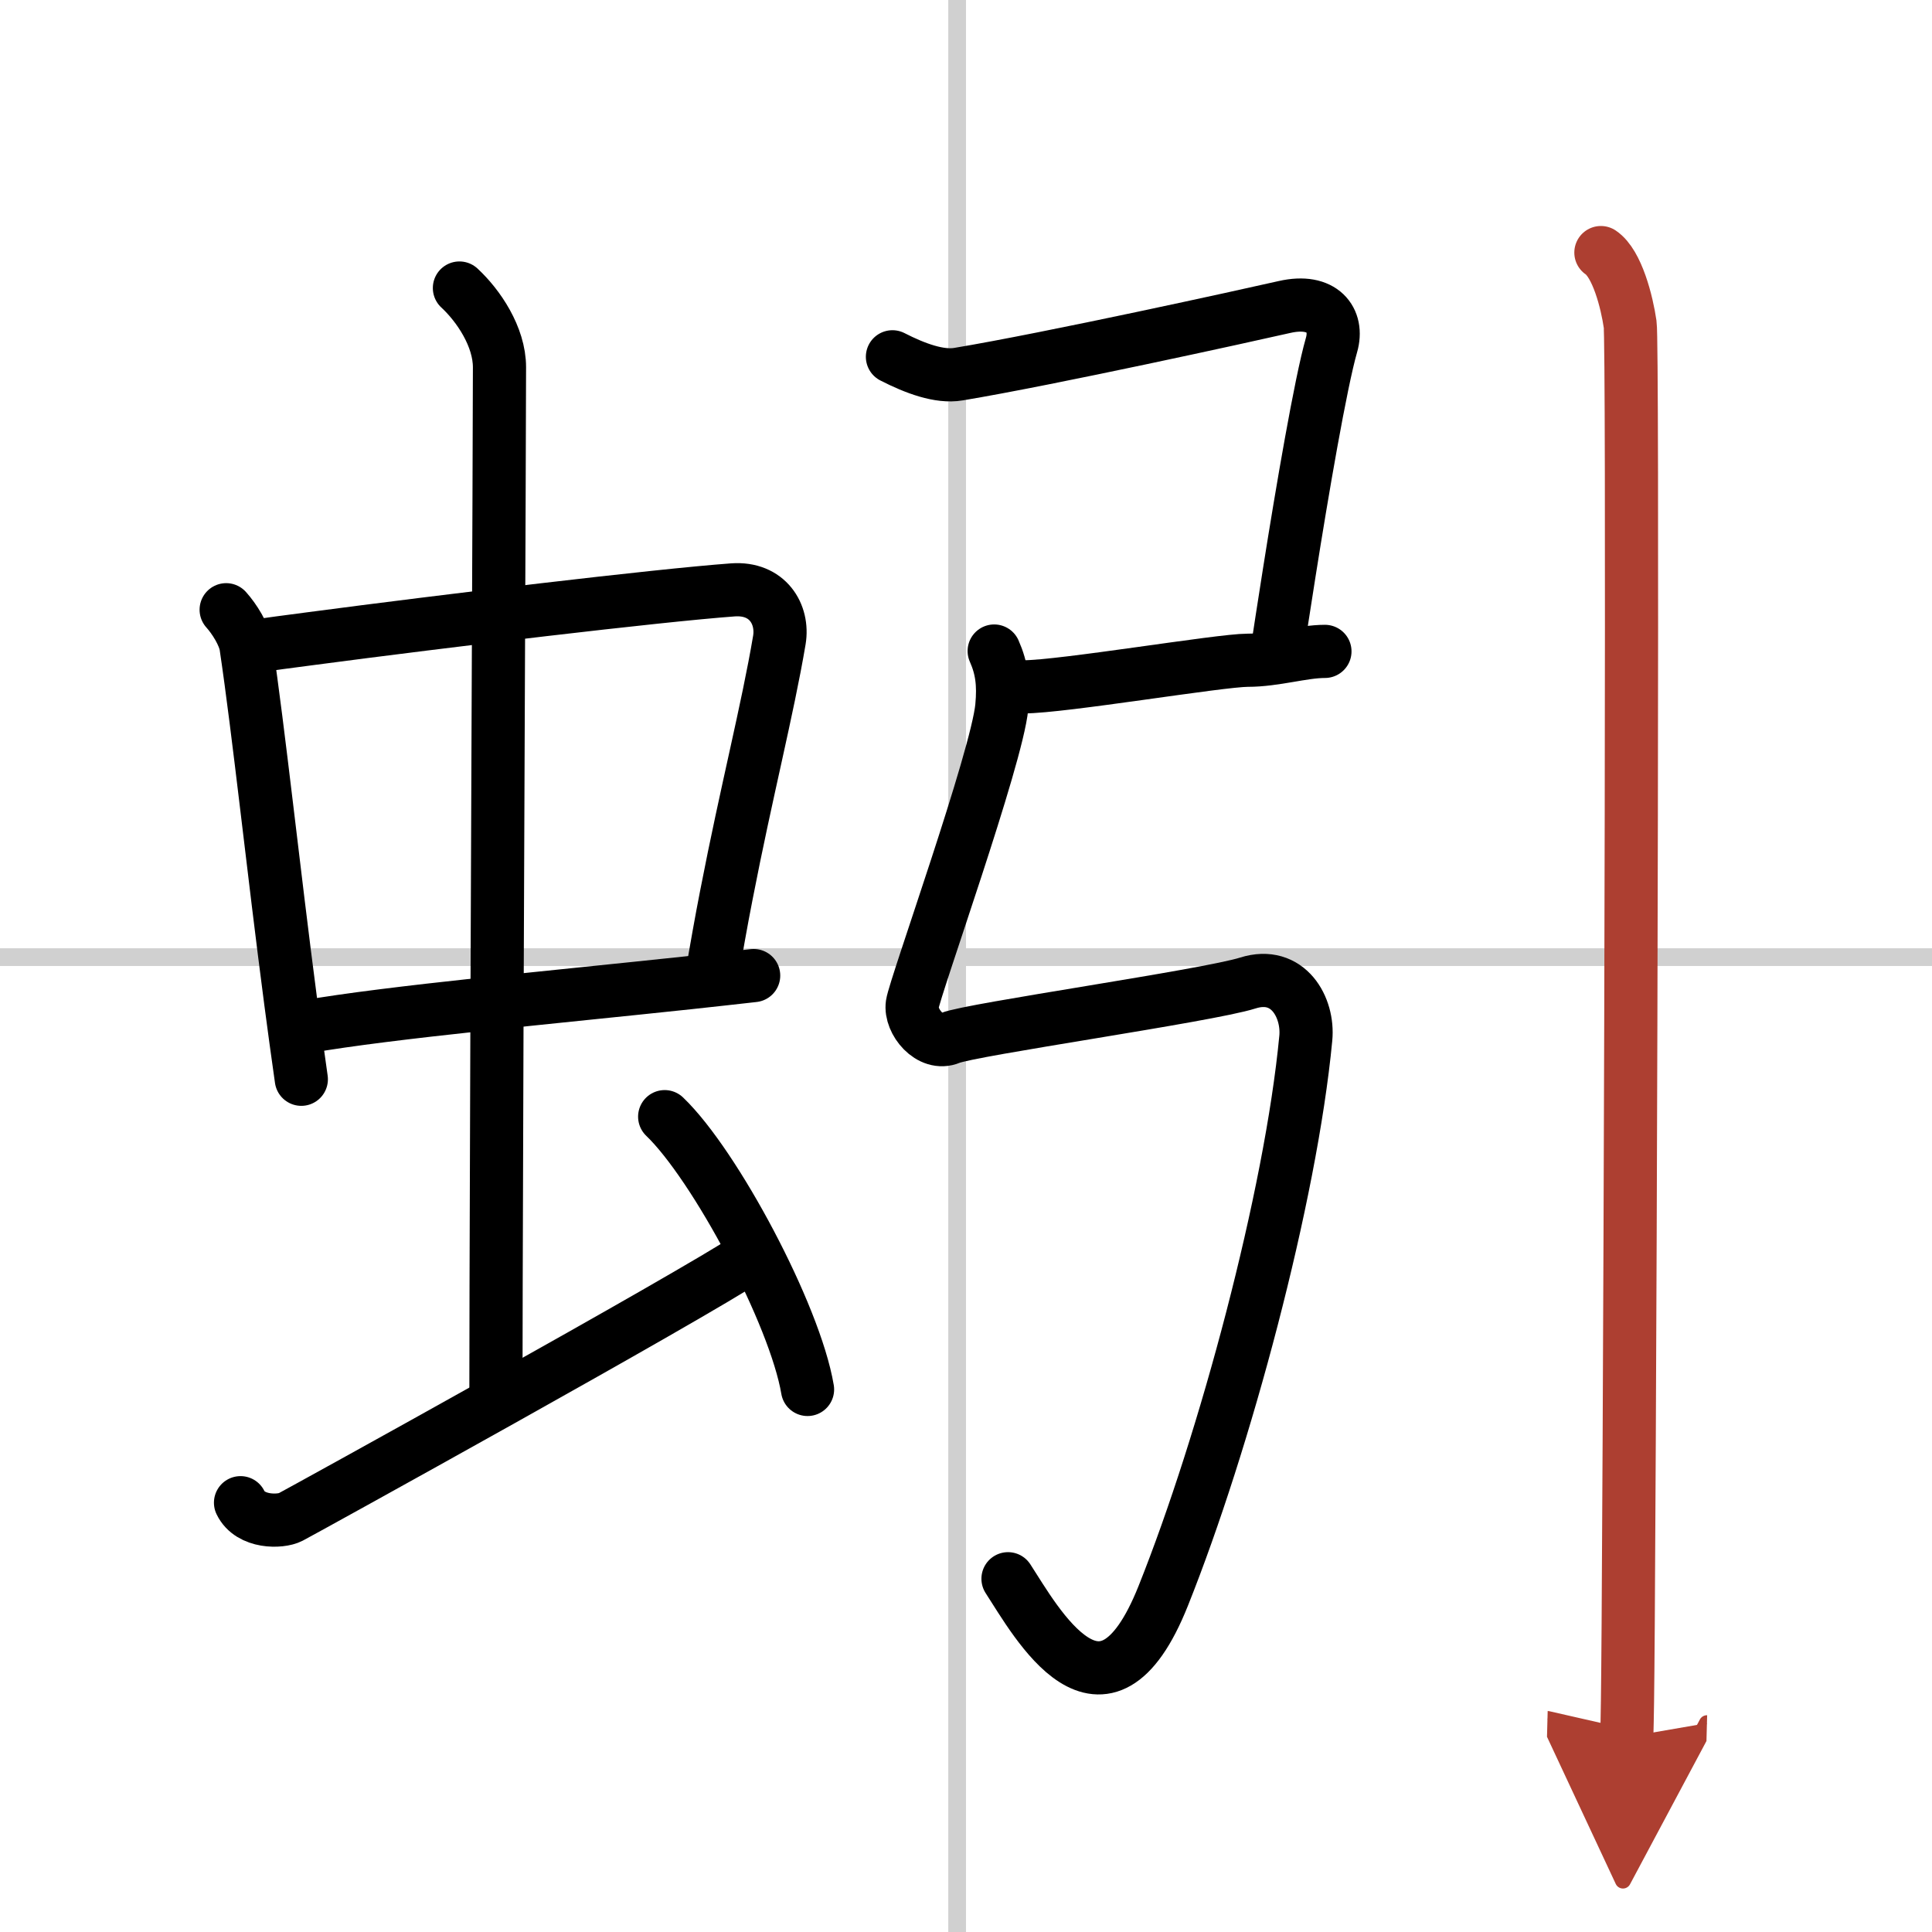 <svg width="400" height="400" viewBox="0 0 109 109" xmlns="http://www.w3.org/2000/svg"><defs><marker id="a" markerWidth="4" orient="auto" refX="1" refY="5" viewBox="0 0 10 10"><polyline points="0 0 10 5 0 10 1 5" fill="#ad3f31" stroke="#ad3f31"/></marker></defs><g fill="none" stroke="#000" stroke-linecap="round" stroke-linejoin="round" stroke-width="3"><rect width="100%" height="100%" fill="#fff" stroke="#fff"/><line x1="54" x2="54" y2="109" stroke="#d0d0d0" stroke-width="1"/><line x2="109" y1="54" y2="54" stroke="#d0d0d0" stroke-width="1"/><path d="m12.76 34.4c0.46 0.51 1.02 1.4 1.12 2.06 0.72 4.83 1.54 12.59 2.52 20.05 0.19 1.48 0.4 2.95 0.6 4.38"/><path d="m14.22 36.48c0.96-0.14 2.09-0.29 3.32-0.45 7.64-1.01 19.49-2.43 23.81-2.75 1.96-0.14 2.86 1.38 2.62 2.83-0.67 3.97-1.85 8.51-2.99 14.39-0.29 1.48-0.57 3.06-0.85 4.72"/><path d="m17.26 57.93c4.75-0.83 14.07-1.68 21.55-2.48 1.31-0.14 2.55-0.28 3.71-0.41"/><path d="m25.92 16.25c1.08 1 2.26 2.75 2.26 4.47 0 4.21-0.15 35.25-0.19 51.78 0 2.27-0.01 4.26-0.01 5.88"/><path d="m13.57 84.78c0.55 1.14 2.26 1.1 2.82 0.81 0.55-0.28 22.58-12.44 26-14.72"/><path d="m37.5 63c2.84 2.72 7.35 11.17 8.06 15.39"/><path d="m50.35 20.13c1.29 0.66 2.65 1.16 3.72 0.98 5.17-0.86 16.25-3.3 18.4-3.79s3.06 0.74 2.65 2.15c-0.61 2.12-1.66 8.27-2.38 12.82-0.31 1.95-0.56 3.6-0.7 4.52"/><path d="m57.75 38.75c2.18 0 11.09-1.5 12.64-1.5s3.11-0.5 4.36-0.5"/><path d="m56.09 36.73c0.43 0.97 0.55 1.86 0.43 3.14-0.27 2.89-4.91 15.82-5.05 16.79-0.14 0.96 1 2.38 2.14 1.9s14.52-2.38 16.79-3.1c2.28-0.72 3.44 1.39 3.27 3.12-0.85 8.93-4.57 22.77-8.04 31.45-3.38 8.48-7.19 1.45-8.76-0.96"/><path d="m90.32 14.25c0.92 0.62 1.47 2.8 1.65 4.05 0.16 1.06 0.05 48.32-0.11 73.31-0.03 4.27-0.05 5.26-0.08 6.39" marker-end="url(#a)" stroke="#ad3f31"/></g></svg>
